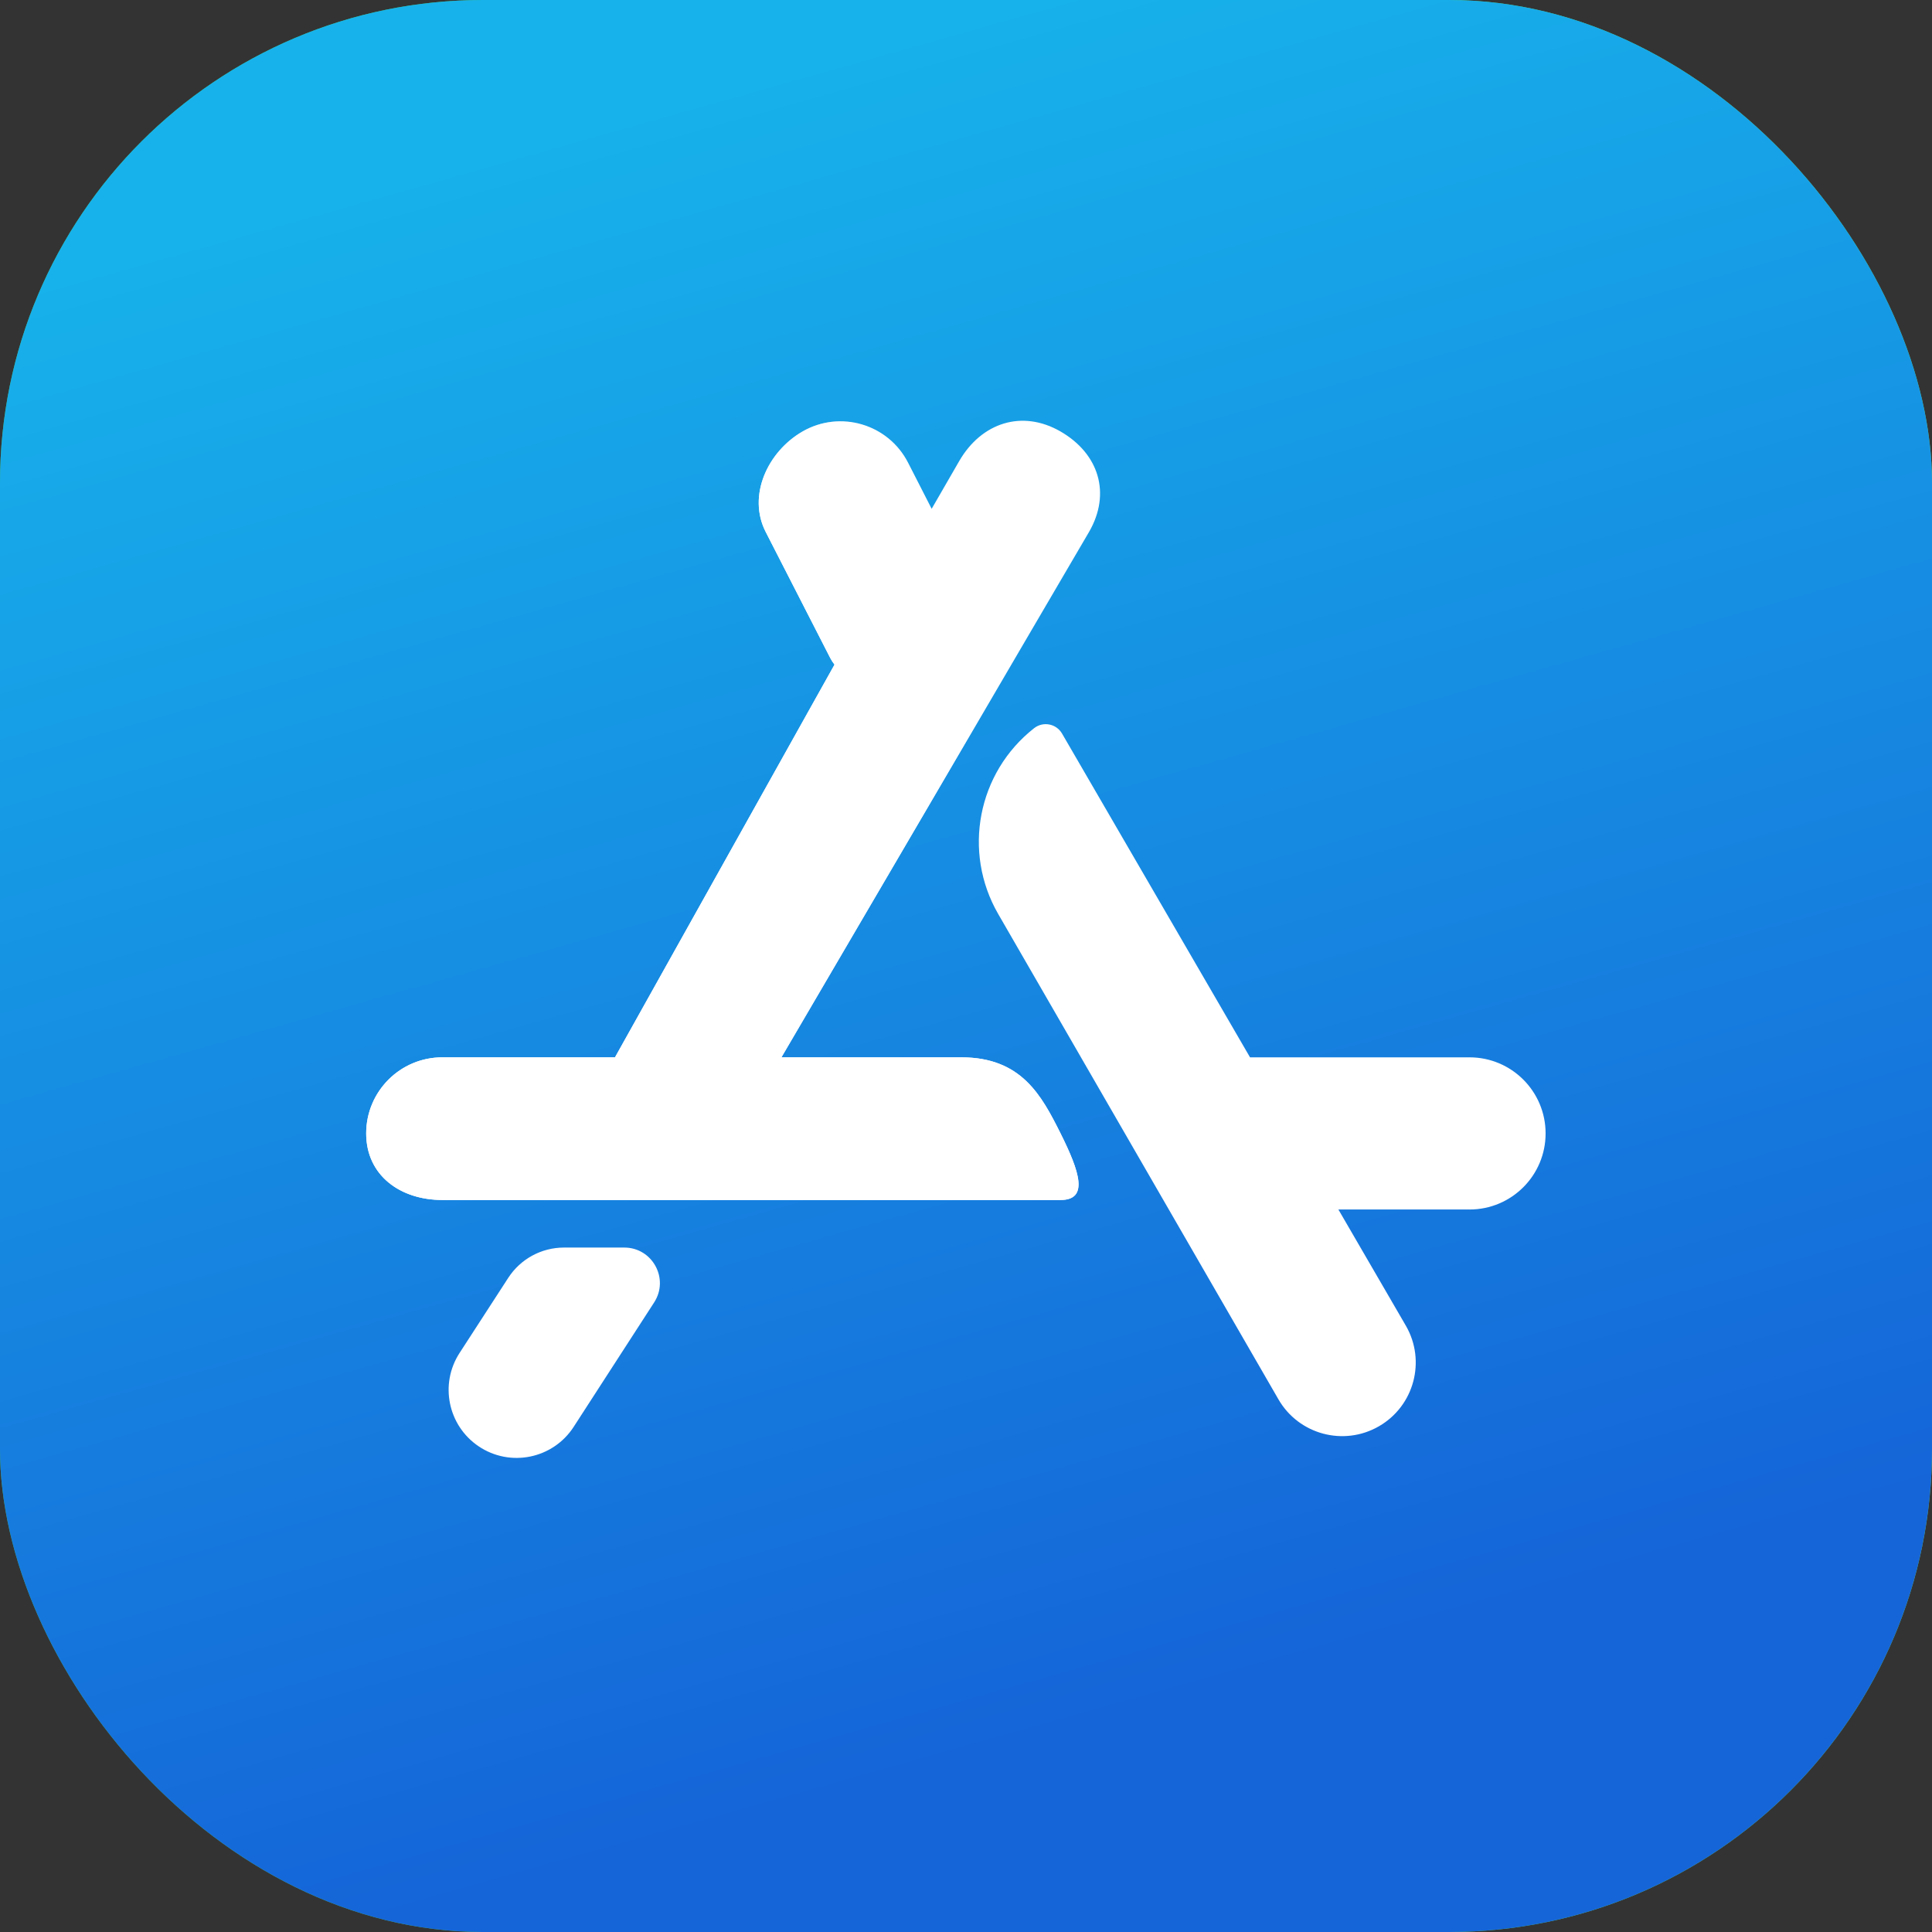 <svg width="80" height="80" viewBox="0 0 80 80" fill="none" xmlns="http://www.w3.org/2000/svg">
<rect x="0" y="0" width="80" height="80" fill="#333333" stroke="none"/>
<g clip-path="url(#clip0_612_633)">
<rect width="80" height="80" rx="20" fill="url(#paint0_linear_612_633)"/>
<rect width="80" height="80" rx="20" fill="url(#paint1_linear_612_633)"/>
<path d="M43.976 30.374C43.738 29.965 43.193 29.86 42.821 30.152C40.479 31.988 39.845 35.267 41.332 37.844L52.937 57.943C53.778 59.401 55.642 59.9 57.099 59.059C58.559 58.216 59.057 56.348 58.211 54.89L55.42 50.083H60.849C62.589 50.083 64 48.673 64 46.933C64 45.192 62.589 43.782 60.849 43.782H51.761L43.976 30.374Z" fill="white"/>
<path d="M43.915 17.867C45.505 18.786 46.014 20.433 45.096 22.024L32.357 43.782H39.807C42.293 43.782 43.127 45.357 43.915 46.932C44.702 48.508 45.096 49.689 43.915 49.689H18.314C16.574 49.689 15.163 48.672 15.163 46.932C15.163 45.192 16.574 43.782 18.314 43.782L25.465 43.782L34.556 27.52C34.49 27.437 34.43 27.346 34.379 27.247L31.705 22.024C30.942 20.533 31.779 18.705 33.23 17.867C34.789 16.967 36.785 17.557 37.603 19.161L38.578 21.069L39.719 19.092C40.638 17.501 42.324 16.949 43.915 17.867Z" fill="white"/>
<path d="M43.915 17.867C45.505 18.786 46.014 20.433 45.096 22.024L32.357 43.782H39.807C42.293 43.782 43.127 45.357 43.915 46.932C44.702 48.508 45.096 49.689 43.915 49.689H18.314C16.574 49.689 15.163 48.672 15.163 46.932C15.163 45.192 16.574 43.782 18.314 43.782L25.465 43.782L34.556 27.52C34.49 27.437 34.43 27.346 34.379 27.247L31.705 22.024C30.942 20.533 31.779 18.705 33.23 17.867C34.789 16.967 36.785 17.557 37.603 19.161L38.578 21.069L39.719 19.092C40.638 17.501 42.324 16.949 43.915 17.867Z" fill="url(#paint2_linear_612_633)"/>
<path d="M25.851 51.659C27.017 51.659 27.72 52.95 27.087 53.93L23.755 59.082C22.899 60.406 21.124 60.769 19.817 59.887C18.546 59.029 18.195 57.31 19.03 56.023L21.047 52.911C21.554 52.13 22.421 51.659 23.352 51.659L25.851 51.659Z" fill="white"/>
</g>
<defs>
<linearGradient id="paint0_linear_612_633" x1="0" y1="40" x2="80" y2="40" gradientUnits="userSpaceOnUse">
<stop stop-color="#4DC247"/>
<stop offset="1" stop-color="#69DB63"/>
</linearGradient>
<linearGradient id="paint1_linear_612_633" x1="23.256" y1="4.651" x2="42.326" y2="72.093" gradientUnits="userSpaceOnUse">
<stop stop-color="#17B2EB"/>
<stop offset="1" stop-color="#1565D8"/>
</linearGradient>
<linearGradient id="paint2_linear_612_633" x1="33.053" y1="24.721" x2="39.022" y2="21.276" gradientUnits="userSpaceOnUse">
<stop stop-color="white"/>
<stop offset="1" stop-color="white" stop-opacity="0"/>
</linearGradient>
<clipPath id="clip0_612_633">
<rect width="80" height="80" fill="white"/>
</clipPath>
</defs>
</svg>
